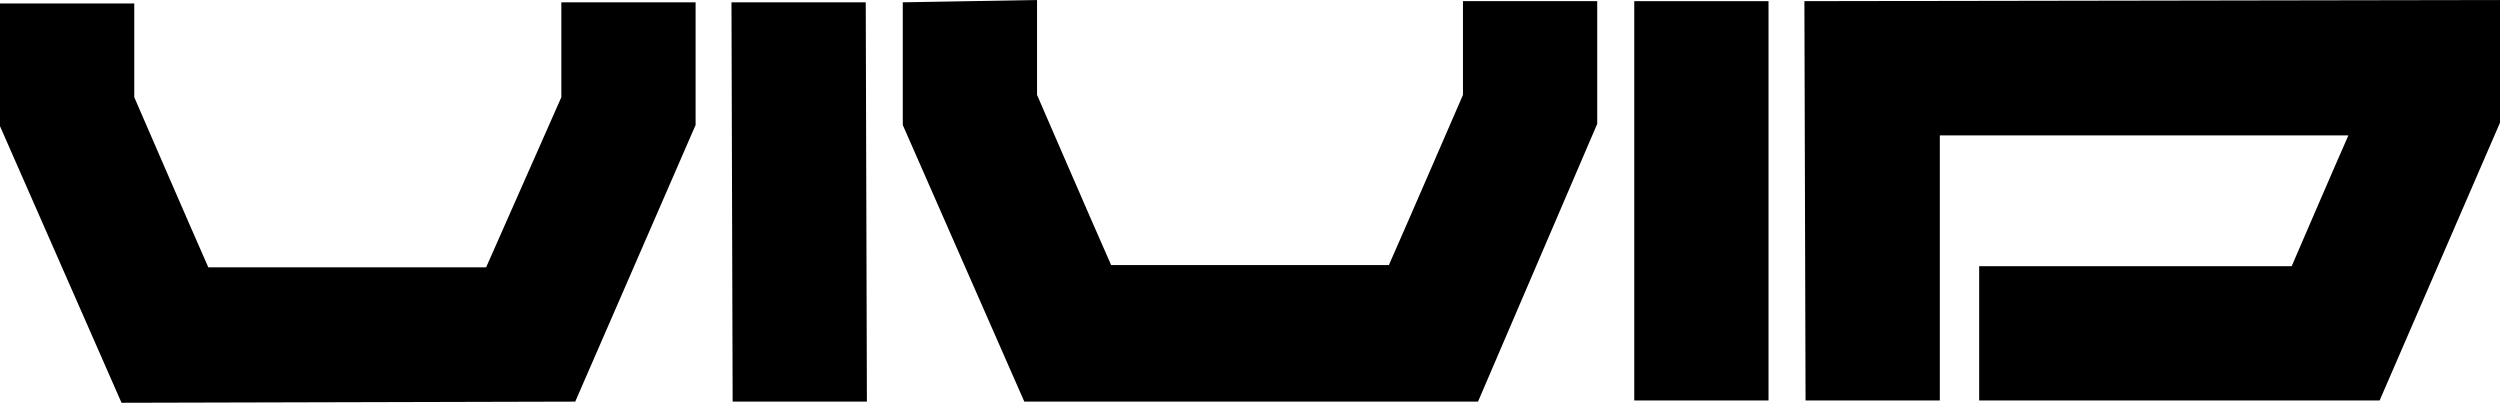 <?xml version="1.0" encoding="utf-8"?>
<!-- Generator: Adobe Illustrator 23.0.4, SVG Export Plug-In . SVG Version: 6.00 Build 0)  -->
<svg version="1.1" id="Layer_1" xmlns="http://www.w3.org/2000/svg" xmlns:xlink="http://www.w3.org/1999/xlink" x="0px" y="0px"
	 viewBox="0 0 216 34.8" style="enable-background:new 0 0 216 34.8;" xml:space="preserve">
<g>
	<polygon points="63.2,0.2 63.3,34.7 74.9,34.7 74.8,0.2 	"/>
	<polygon points="152.8,34.6 152.8,0.1 141.2,0.1 141.2,34.6 	"/>
	<path d="M60.1,0.2l-11.6,0c0,0,0,6.3,0,8.2C47.8,10,43.9,18.8,42,23.1l-24,0c-1.9-4.3-5.7-13.1-6.4-14.7c0-1.8,0-8.1,0-8.1L0,0.3
		l0,10.6l10.5,23.9l39.2-0.1l10.4-23.9L60.1,0.2z"/>
	<path d="M138,0.1l-11.6,0c0,0,0,6.3,0,8.1c-0.7,1.6-4.5,10.4-6.4,14.7c-5.5,0-18.5,0-24,0c-1.9-4.3-5.7-13.1-6.4-14.7
		c0-1.8,0-8.2,0-8.2L78,0.2v10.6l10.5,23.9l39.2,0L138,10.7L138,0.1z"/>
	<path d="M163.7,34.6l3.9,0c0,0,0-15.4,0-22.9c6.9,0,22.6,0,35.3,0c-1.5,3.4-3.6,8.3-4.9,11.3c-6.1,0-27,0-27,0l0,11.6l34.6,0
		L216,10.6L216,0l-60.1,0.1l0.1,34.5L163.7,34.6z"/>
</g>
</svg>
